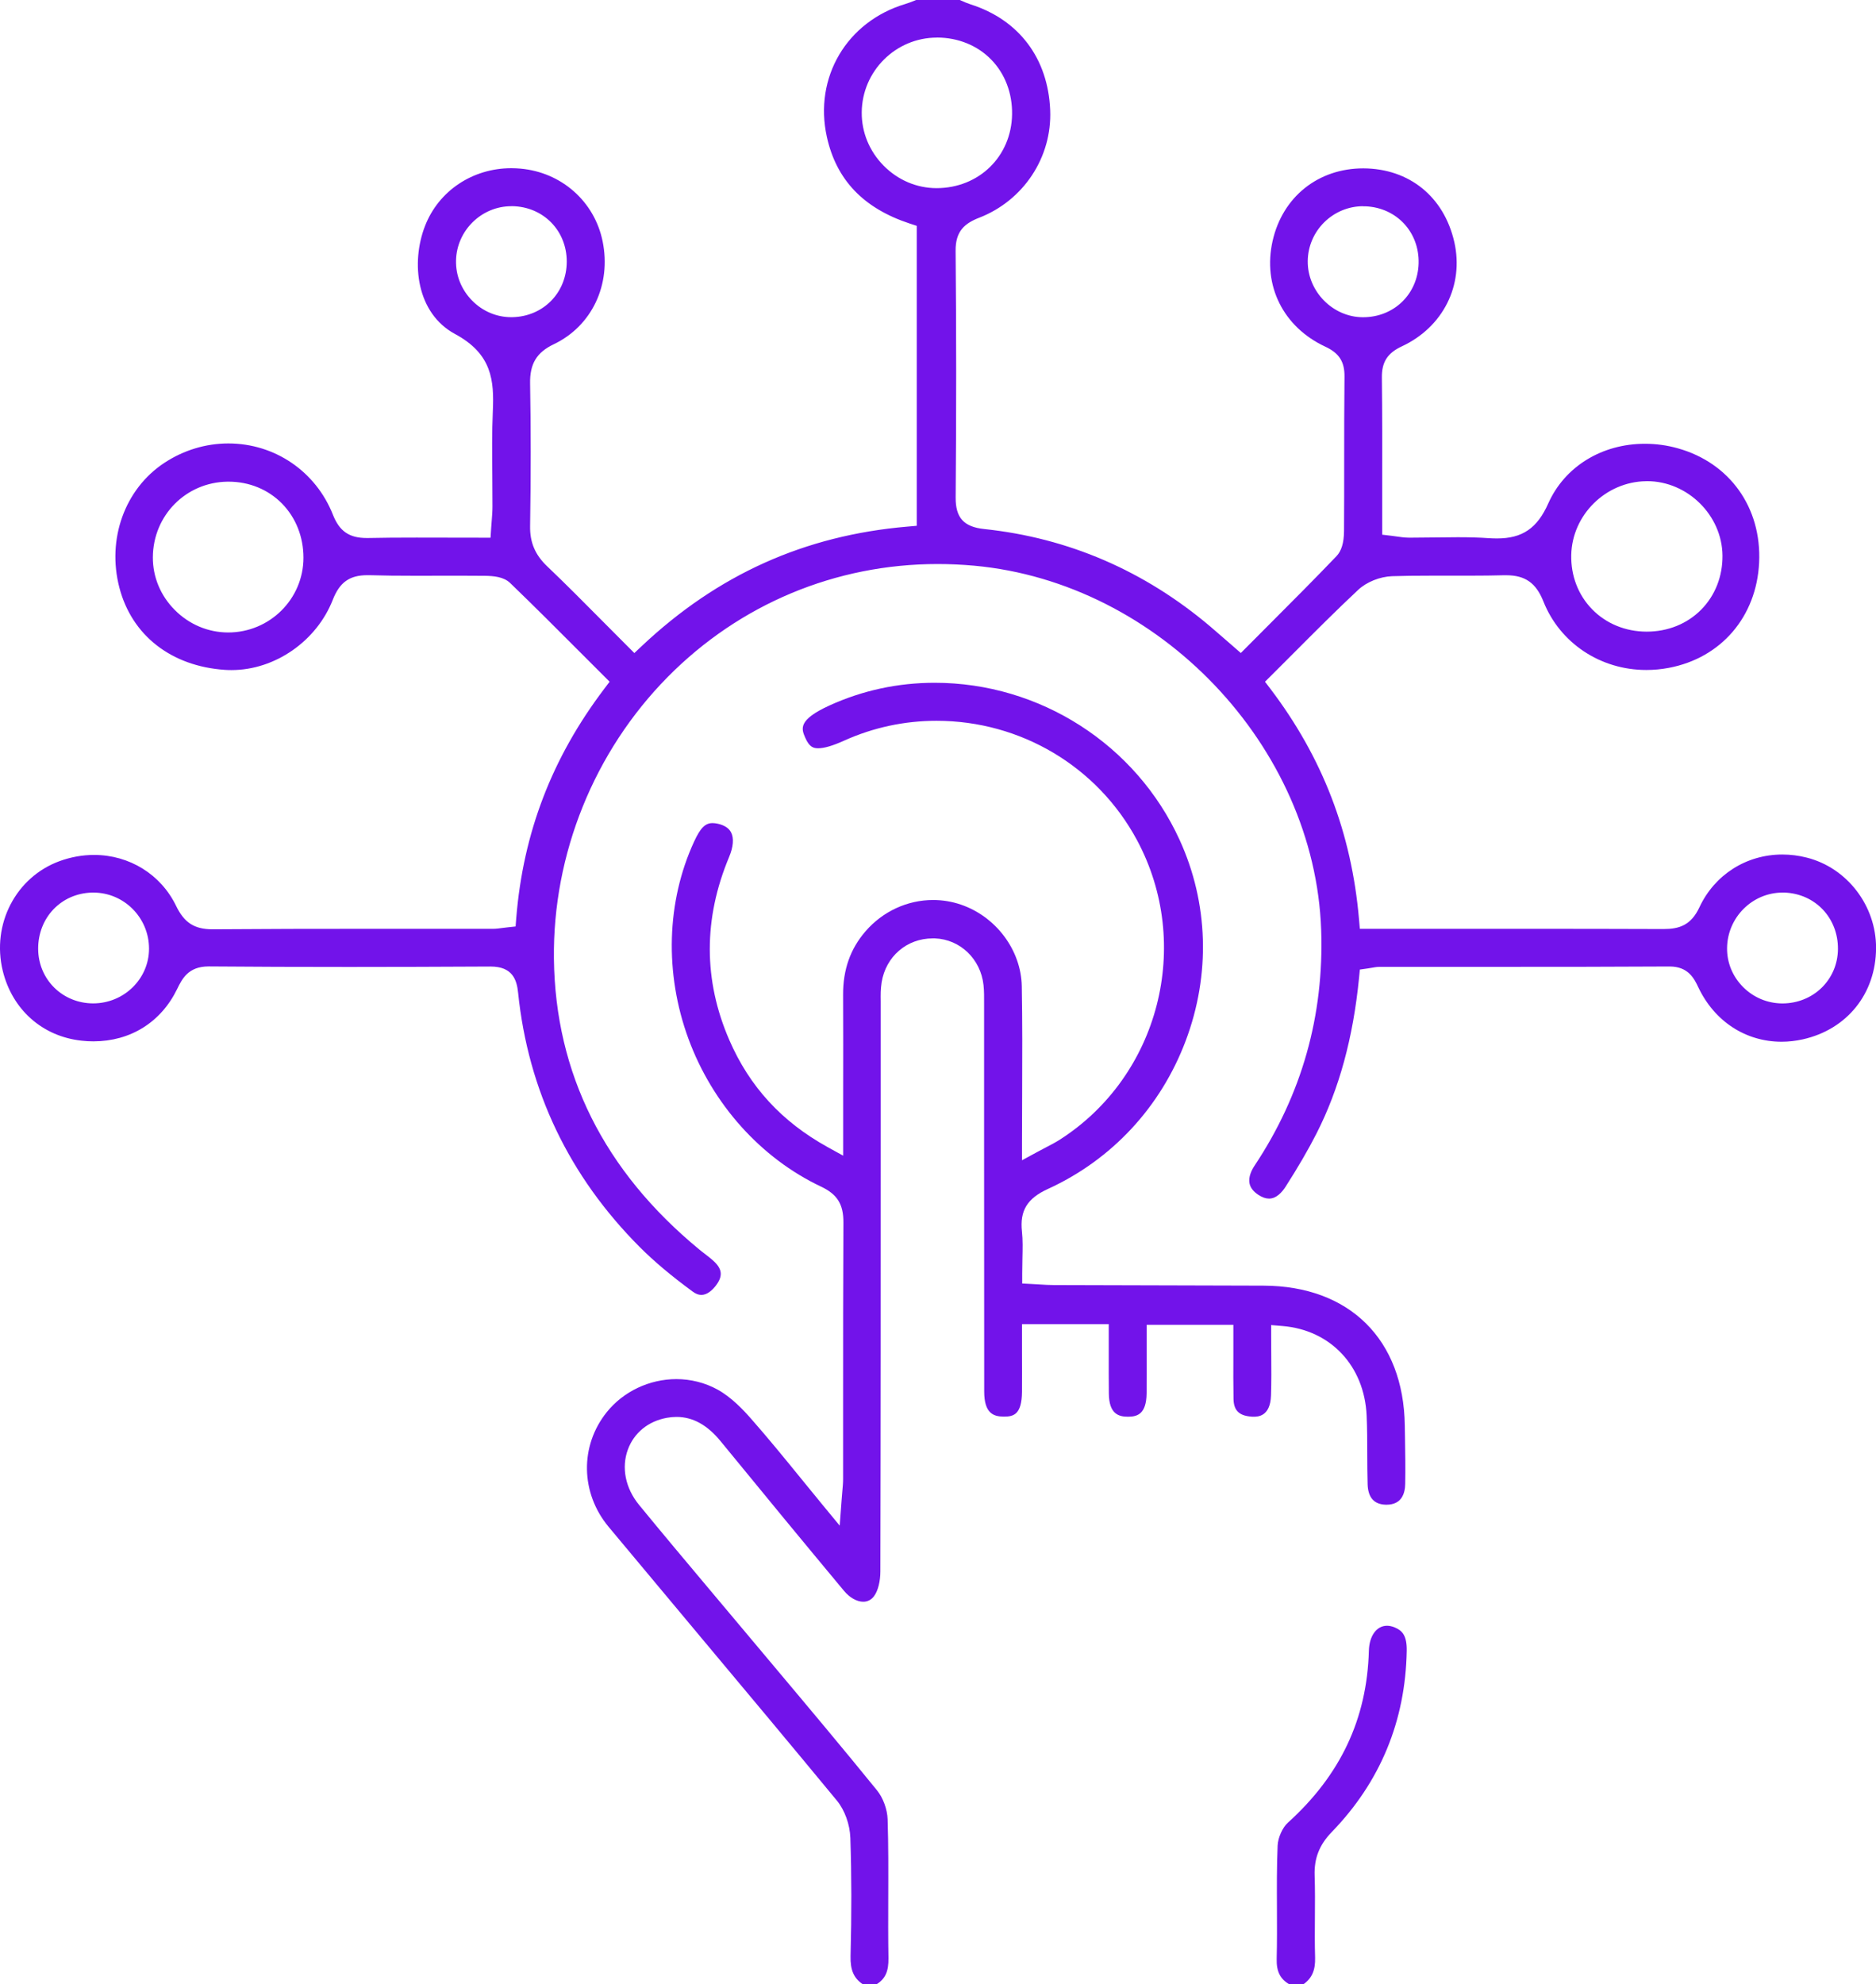 <?xml version="1.0" encoding="UTF-8"?>
<svg id="Layer_1" data-name="Layer 1" xmlns="http://www.w3.org/2000/svg" viewBox="0 0 359.38 380">
  <defs>
    <style>
      .cls-1 {
        fill: #7213ea;
        stroke-width: 0px;
      }
    </style>
  </defs>
  <path class="cls-1" d="M134.35,247.98c-.53,0-1.09-.22-1.67-.65-4.15-3.05-7.35-5.75-10.08-8.47-13.57-13.59-21.42-29.99-23.35-48.77-.25-2.47-1.08-5-5.27-5-9.89.05-18.71.08-27.04.08-9.58,0-18.41-.03-26.98-.1h0c-3.91,0-5.09,2.41-6.03,4.34-3.1,6.36-8.94,10-16.03,10.01-.75,0-1.52-.04-2.28-.13-7.49-.81-13.27-5.94-15.09-13.37-2.18-8.93,2.51-17.96,10.9-21.02,2.15-.78,4.37-1.18,6.59-1.18,6.78,0,12.81,3.74,15.72,9.77,1.56,3.22,3.51,4.47,6.97,4.47h.12c10.06-.08,19.96-.09,28.32-.09h20.39s4.9,0,4.9,0c.61,0,1.18-.08,1.78-.16.27-.04.57-.08.9-.11l1.65-.18.13-1.65c1.33-16.3,6.84-30.64,16.83-43.83l1.05-1.39s-4.01-4.01-5.4-5.4c-4.45-4.46-9.05-9.07-13.66-13.51-1.22-1.18-3.14-1.35-4.85-1.37-1.35-.01-2.71-.02-4.06-.02-1.49,0-2.98,0-4.46,0-1.48,0-2.96.01-4.45.01-3.69,0-6.5-.03-9.11-.11-.15,0-.29,0-.43,0-3.39,0-5.3,1.36-6.61,4.71-3.1,7.92-11.08,13.46-19.4,13.46-.43,0-.85-.01-1.28-.04-10.26-.7-17.81-6.58-20.2-15.74-2.43-9.31,1.04-18.91,8.61-23.9,3.71-2.44,7.95-3.72,12.27-3.72,8.89,0,16.75,5.36,20.03,13.66,1.25,3.16,3.12,4.45,6.47,4.45h.32c2.68-.06,5.61-.08,9.22-.08,2.01,0,4.02,0,6.05.01,2.07,0,4.15.01,6.25.01h1.88l.12-1.87c.03-.51.07-.99.11-1.43.07-.92.14-1.79.14-2.67,0-2.04-.01-4.08-.03-6.12-.04-4-.08-8.13.1-12.17.25-5.8-.12-10.91-7.23-14.74-7.41-3.99-8.5-13.65-5.76-20.7,2.61-6.72,9.1-11.06,16.54-11.06.57,0,1.15.03,1.73.08,7.86.69,14.19,6.28,15.75,13.91,1.7,8.32-2.06,16.24-9.35,19.72-3.29,1.57-4.61,3.75-4.54,7.53.15,8.42.16,17.35,0,27.3-.05,3.12.96,5.49,3.25,7.68,3.66,3.49,7.17,7.03,10.89,10.78,1.47,1.48,2.95,2.98,4.46,4.48l1.37,1.37,1.41-1.33c14.55-13.7,31.19-21.19,50.86-22.88l1.83-.16v-57.44l-1.37-.45c-8.84-2.92-14.03-8.34-15.85-16.58-2.52-11.38,3.8-22.08,15.01-25.45.63-.19,1.22-.42,1.79-.65.13-.05.26-.1.39-.15h8.22c.11.05.22.1.33.15.56.25,1.15.51,1.8.72,9.28,2.96,14.83,10.34,15.24,20.25.37,9.03-5.1,17.31-13.61,20.61-2.73,1.06-4.55,2.54-4.51,6.34.14,15.17.15,30.61.01,47.21-.03,3.89,1.55,5.65,5.47,6.06,16.1,1.7,30.67,7.97,43.29,18.65.93.79,1.85,1.59,2.86,2.47l3.01,2.62s4.07-4.08,5.43-5.45c4.46-4.47,8.68-8.69,12.89-13.09.96-1,1.43-2.57,1.45-4.8.03-4.36.03-8.72.03-13.08,0-5.42,0-11.03.06-16.53.03-2.83-1.03-4.48-3.67-5.71-8.06-3.75-12.03-11.7-10.1-20.26,1.91-8.44,8.73-13.89,17.38-13.89,8.82.04,15.46,5.45,17.43,14.12,1.87,8.28-2.17,16.3-10.06,19.97-2.75,1.28-3.86,3.01-3.82,5.99.08,6.83.07,13.52.06,20.61,0,2.55,0,9.46,0,9.46l1.76.21c.36.04.7.09,1.03.14.76.11,1.47.21,2.24.22h.87c1.44,0,2.87-.02,4.31-.04,1.42-.02,2.83-.04,4.25-.04,2.27,0,4.12.05,5.82.17.6.04,1.17.06,1.72.06,4.85,0,7.7-1.94,9.82-6.71,3.14-7.04,10.24-11.42,18.53-11.42,2.11,0,4.23.29,6.29.87,9.96,2.79,16.07,11.37,15.57,21.88-.49,10.37-7.29,18.29-17.33,20.17-1.42.27-2.86.4-4.28.4-8.8,0-16.54-5.15-19.71-13.11-1.42-3.57-3.5-5.03-7.15-5.03-.15,0-.29,0-.45,0-1.92.05-3.96.08-6.61.08-1.21,0-2.41,0-3.62,0-1.21,0-2.42,0-3.63,0-3.03,0-5.35.03-7.51.1-2.34.08-4.89,1.1-6.5,2.6-4.16,3.89-8.26,8-12.22,11.97-1.46,1.47-2.93,2.94-4.41,4.41l-1.24,1.23,1.06,1.39c9.97,13.15,15.52,27.57,16.95,44.1l.16,1.83h30.91c9.06,0,18.13,0,27.19.04h.11c2.94,0,5.23-.71,6.84-4.16,2.91-6.24,8.99-10.11,15.88-10.11,1.54,0,3.1.19,4.64.58,7.76,1.93,13.36,9.23,13.32,17.35-.04,8.71-5.55,15.56-14.02,17.46-1.35.3-2.73.46-4.07.46-6.9,0-12.87-3.9-15.97-10.44-.75-1.58-1.88-3.97-5.48-3.97-10.56.06-21.02.07-33.48.07h-22.05c-.58,0-1.1.1-1.6.19-.21.04-.43.08-.67.11l-1.55.22-.15,1.56c-1.14,11.54-3.81,21.3-8.16,29.85-1.59,3.12-3.53,6.45-5.92,10.18-.67,1.04-1.75,2.27-3.16,2.27-.63,0-1.3-.23-2.01-.69-.97-.63-1.56-1.37-1.73-2.21-.26-1.24.39-2.55.98-3.44,9.02-13.56,13.31-28.73,12.74-45.11-1.22-35.21-31.03-66.5-66.45-69.75-2.34-.21-4.69-.32-7.01-.32-19.57,0-37.94,7.68-51.72,21.63-14.09,14.26-22.04,33.92-21.8,53.96.26,21.92,9.61,40.64,27.79,55.63.37.31.75.6,1.13.89.7.54,1.35,1.04,1.91,1.6,1.44,1.43,1.5,2.76.2,4.46-.51.67-1.55,1.79-2.75,1.79ZM341.48,170.93c-5.81,0-10.58,4.78-10.63,10.64-.03,2.8,1.07,5.45,3.08,7.46,2,2,4.66,3.11,7.49,3.13h0c5.97,0,10.61-4.56,10.67-10.39.06-5.96-4.34-10.62-10.23-10.84-.13,0-.25,0-.38,0ZM17.62,170.93c-5.89.15-10.32,4.78-10.31,10.76.02,5.87,4.66,10.46,10.56,10.46,5.91-.02,10.69-4.73,10.68-10.5-.01-5.91-4.79-10.72-10.66-10.72h-.28ZM43.56,92.24c-7.96.12-14.23,6.47-14.28,14.47-.02,3.76,1.46,7.34,4.18,10.08,2.75,2.78,6.39,4.32,10.24,4.33,7.98,0,14.43-6.42,14.43-14.32,0-3.99-1.46-7.67-4.11-10.37-2.66-2.7-6.29-4.19-10.23-4.19h-.23ZM315.31,92.15c-7.72.12-14.14,6.45-14.31,14.12-.09,3.98,1.33,7.67,3.99,10.4,2.68,2.75,6.39,4.28,10.44,4.29h0c4.08,0,7.77-1.49,10.46-4.21,2.67-2.7,4.12-6.38,4.08-10.37-.08-7.72-6.7-14.24-14.45-14.24h-.2ZM261.14,39.49c-5.81,0-10.58,4.73-10.62,10.54-.04,5.75,4.76,10.66,10.48,10.72h.12c5.92,0,10.49-4.44,10.64-10.33.15-5.96-4.21-10.65-10.15-10.91-.16,0-.31,0-.47,0ZM97.94,39.49c-5.7,0-10.45,4.66-10.58,10.38-.07,2.86,1.02,5.58,3.05,7.66,2.02,2.07,4.7,3.21,7.52,3.21h.19c5.95-.11,10.44-4.68,10.45-10.64,0-5.95-4.49-10.52-10.45-10.62h-.18ZM179.48,7.2c-7.89,0-14.34,6.42-14.4,14.32-.03,3.82,1.47,7.45,4.21,10.22,2.73,2.75,6.31,4.28,10.1,4.29,8.16,0,14.37-6.08,14.49-14.14.06-4.06-1.36-7.79-4.02-10.5-2.63-2.69-6.3-4.18-10.31-4.2h-.07Z"/>
  <path class="cls-1" d="M165.31,380c-1.75-1.15-2.44-2.75-2.37-5.42.21-8.12.2-15.51-.04-22.61-.09-2.6-1.08-5.35-2.6-7.18-8.64-10.46-17.48-21.03-26.04-31.25-5.9-7.05-11.79-14.09-17.67-21.15-5.4-6.49-5.54-15.53-.34-21.98,3.18-3.95,8.16-6.31,13.32-6.31,2.77,0,5.49.69,7.88,2,2.63,1.44,4.95,3.89,6.46,5.62,3.22,3.66,6.31,7.44,9.57,11.45,1.37,1.68,2.77,3.4,4.22,5.16l3.16,3.83.37-4.96c.04-.6.09-1.11.13-1.57.08-.91.15-1.63.15-2.4,0-4.96,0-9.92,0-14.88,0-11.22,0-22.82.06-34.23.02-3.49-1.17-5.41-4.26-6.87-11.55-5.46-20.82-15.79-25.43-28.33-4.6-12.52-4.21-26.27,1.08-37.74,1.21-2.63,2.14-3.56,3.54-3.56.29,0,.61.04.95.11,1.29.28,2.17.84,2.6,1.67.57,1.1.44,2.77-.38,4.72-4.94,11.81-4.93,23.6.04,35.04,3.88,8.94,10.04,15.65,18.84,20.51l2.97,1.64v-11.79c.01-6.47.02-12.75-.01-19.02-.02-4.81,1.38-8.78,4.28-12.14,3.3-3.82,8.02-6.01,12.96-6.01,1.8,0,3.58.29,5.29.87,6.76,2.29,11.58,8.73,11.7,15.66.12,6.73.1,13.41.07,20.48-.01,3.1-.03,6.25-.03,9.47v3.36l2.95-1.6c.57-.31,1.08-.58,1.57-.83,1-.52,1.87-.97,2.73-1.52,19.03-12.18,25.52-37.37,14.78-57.36-7.57-14.09-22.28-22.85-38.39-22.85-6.15,0-12.12,1.28-17.74,3.81-2.17.98-3.79,1.45-4.94,1.45-.85,0-1.68-.16-2.49-2.04-.72-1.66-1.46-3.37,4.66-6.16,6.33-2.88,13.1-4.34,20.13-4.34,20.17,0,38.59,11.82,46.94,30.1,5.53,12.11,5.94,25.77,1.16,38.46-4.79,12.71-14.17,22.79-26.41,28.38-3.95,1.8-5.39,4.16-4.96,8.14.18,1.63.13,3.38.09,5.22-.02.91-.04,1.86-.04,2.84v1.9l1.9.1c.48.02.93.05,1.38.08.97.06,1.88.12,2.83.12,7.4.02,14.8.04,22.2.06,5.97.01,11.95.03,17.92.05,16.47.05,26.84,10.31,27.06,26.79l.04,2.31c.05,2.91.1,5.93.04,8.87-.03,1.82-.68,3.98-3.58,3.98h-.12c-2.25-.05-3.42-1.36-3.5-3.91-.06-1.94-.06-3.93-.07-5.86,0-2.38-.01-4.85-.12-7.29-.42-9.51-6.9-16.41-16.13-17.16l-2.16-.18v2.17c0,1.18,0,2.35.02,3.53.02,2.57.04,5.23-.05,7.81-.14,4.04-2.56,4.04-3.35,4.04-.18,0-.36,0-.54-.03-2.27-.2-3.25-1.22-3.29-3.38-.05-2.73-.04-5.45-.03-8.32,0-1.27,0-2.55,0-3.87v-2h-16.6s0,4.3,0,5.45c0,2.57.02,5.13-.02,7.69-.05,3.92-1.74,4.46-3.56,4.46-1.8,0-3.63-.53-3.67-4.41-.03-2.55-.02-5.1-.02-7.72,0-1.18,0-5.6,0-5.6h-16.62v5.33c0,2.53.02,5.08,0,7.63-.04,4.39-1.65,4.75-3.45,4.75h-.11c-1.91-.03-3.68-.63-3.68-4.82-.02-16.68-.02-33.36-.02-50.04v-23.45s0-.86,0-.86c0-1.12.02-2.29-.11-3.47-.54-4.98-4.45-8.75-9.3-8.94-.14,0-.29,0-.43,0-4.97,0-8.99,3.47-9.79,8.43-.2,1.24-.19,2.44-.17,3.61v.82s0,23.59,0,23.59c0,27.79,0,56.52-.07,84.78,0,1.91-.46,3.71-1.19,4.7-.54.73-1.24,1.1-2.09,1.1-1.22,0-2.61-.78-3.7-2.1-7.48-8.98-15.2-18.34-23.61-28.62-2.57-3.14-5.34-4.67-8.47-4.67-.6,0-1.22.06-1.84.17-3.57.65-6.29,2.87-7.47,6.08-1.27,3.45-.47,7.41,2.14,10.59,4.47,5.46,9.08,10.94,13.54,16.25,1.82,2.17,3.64,4.33,5.46,6.5,2.28,2.73,4.57,5.45,6.86,8.17,6.52,7.76,13.26,15.78,19.75,23.78,1.14,1.41,1.95,3.62,2.01,5.51.16,4.97.14,10.04.12,14.94-.01,3.81-.03,7.76.04,11.65.04,2.55-.61,4-2.33,5.04h-2.67Z"/>
  <path class="cls-1" d="M247,380c-1.78-1.03-2.49-2.48-2.43-4.9.08-3.22.06-6.49.05-9.65-.02-3.95-.04-8.03.13-12.02.06-1.5.94-3.46,1.95-4.37,10.09-9.12,15.17-19.89,15.53-32.94.08-2.86,1.48-4.79,3.48-4.79.47,0,.96.11,1.47.32,1.46.61,2.35,1.57,2.3,4.49-.24,13.45-5.08,25.12-14.36,34.69-2.38,2.46-3.39,5.03-3.28,8.35.09,2.67.07,5.41.05,8.06-.02,2.5-.04,5.08.04,7.64.07,2.41-.61,3.97-2.26,5.12h-2.66Z"/>
</svg>